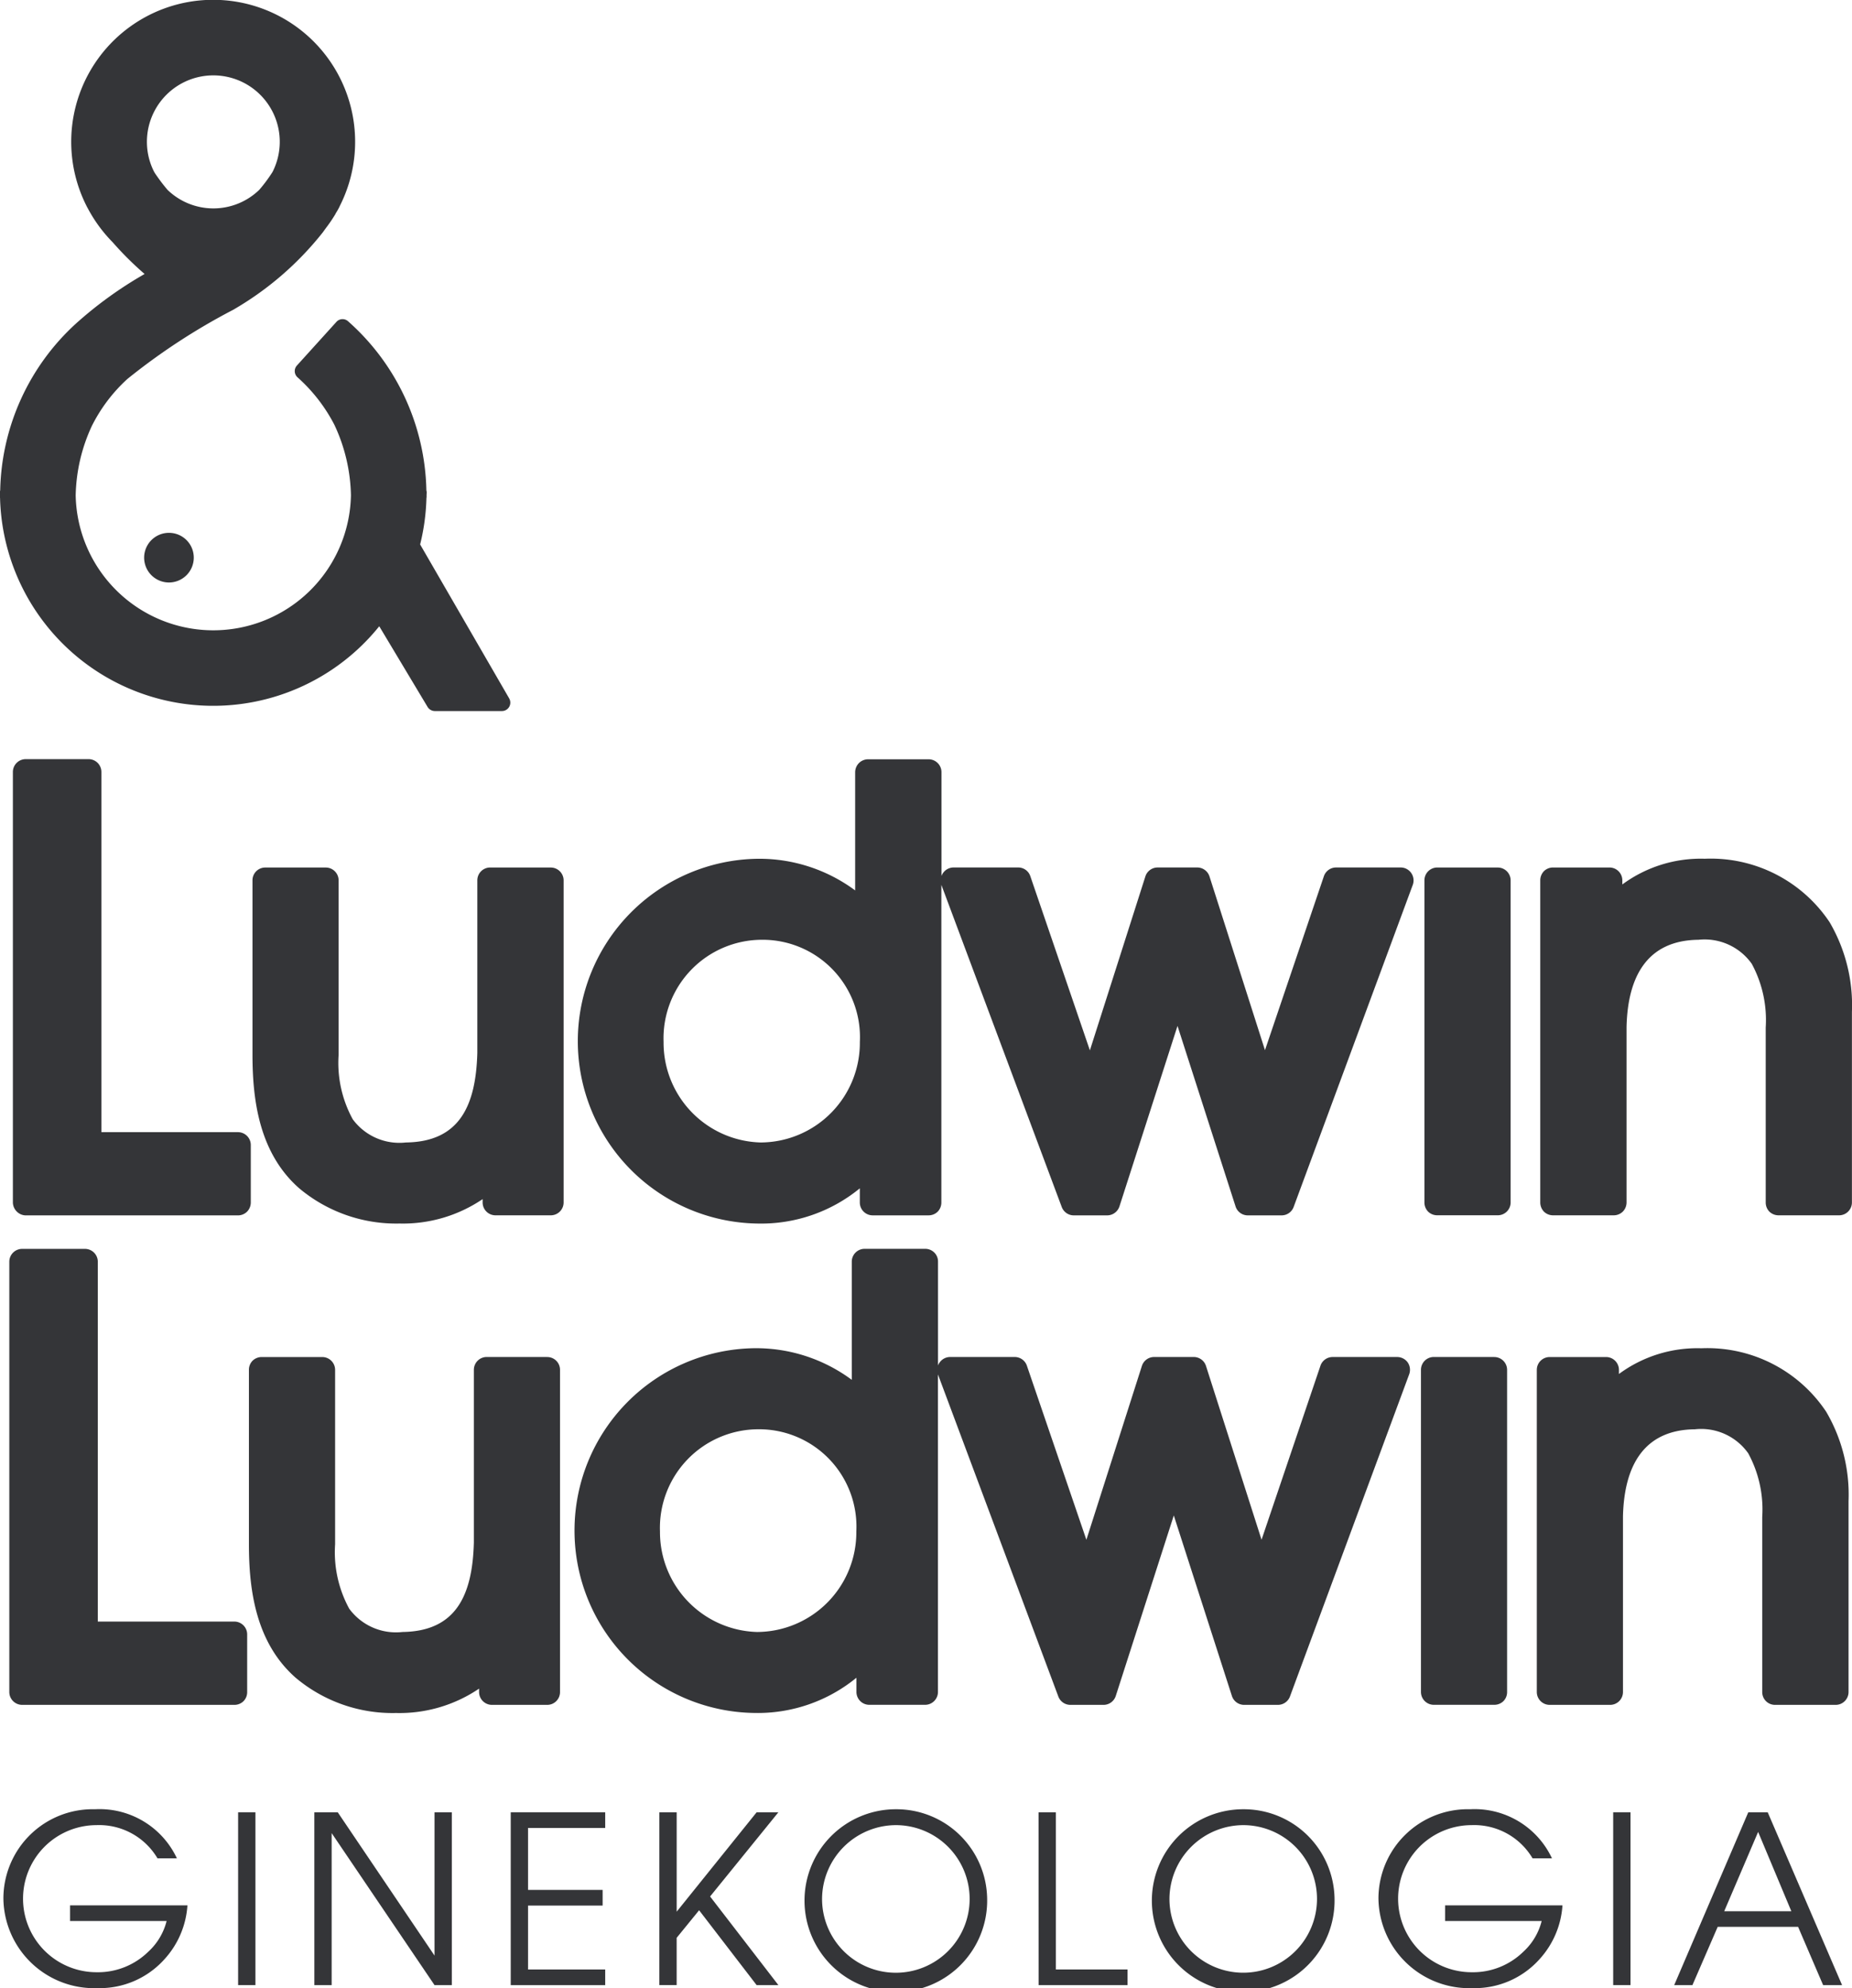 <?xml version="1.0" standalone="no"?><svg xmlns="http://www.w3.org/2000/svg" xmlns:xlink="http://www.w3.org/1999/xlink" width="100.822" height="108.209" viewBox="0 0 100.822 108.209">
  <defs>
    <clipPath id="clip-path">
      <rect width="100.822" height="108.21" fill="none"/>
    </clipPath>
  </defs>
  <g id="Repeat_Grid_1" data-name="Repeat Grid 1" clip-path="url(#clip-path)">
    <g id="Group_47" data-name="Group 47">
      <g id="Group_2" data-name="Group 2">
        <path id="Path_1" data-name="Path 1" d="M225.124,337.276l-4.85-8.383a11.713,11.713,0,0,0,.343-2.524.36.36,0,0,0,.008-.089c0-.034,0-.058,0-.072,0-.036.006-.085.006-.147a.428.428,0,0,0-.017-.112,12.619,12.619,0,0,0-4.26-9.2.448.448,0,0,0-.639.032l-2.148,2.372a.453.453,0,0,0,.029.641,8.97,8.97,0,0,1,2.011,2.59,9.425,9.425,0,0,1,.9,3.835,7.494,7.494,0,0,1-14.985.006,9.389,9.389,0,0,1,.877-3.775,8.743,8.743,0,0,1,1.941-2.566,34.586,34.586,0,0,1,5.75-3.759,17.162,17.162,0,0,0,4.893-4.228c.007-.011.017-.021.02-.026s0,0,0-.007h0l.007-.006.159-.218a7.937,7.937,0,0,0,.492-.727h-.006a.031.031,0,0,0,.014-.017l0-.007c.053-.086.111-.18.17-.292.016-.031.031-.055.032-.062a.4.4,0,0,0,.029-.063,7.728,7.728,0,1,0-13.782.008.29.29,0,0,0,.026.051.258.258,0,0,0,.027.048,7.884,7.884,0,0,0,1.364,1.866,17.759,17.759,0,0,0,1.739,1.728,21.675,21.675,0,0,0-3.739,2.7,12.633,12.633,0,0,0-4.122,9.074.384.384,0,0,0-.015.114c0,.062,0,.111,0,.147a.606.606,0,0,0,0,.07.466.466,0,0,0,.007.091,11.605,11.605,0,0,0,20.643,6.977l2.634,4.395a.464.464,0,0,0,.39.22h3.651a.457.457,0,0,0,.4-.684ZM205.4,306.988a3.616,3.616,0,1,1,6.837,1.634,8.345,8.345,0,0,1-.722.972,3.593,3.593,0,0,1-4.993,0,9.619,9.619,0,0,1-.589-.768,2.4,2.4,0,0,1-.139-.211A3.576,3.576,0,0,1,205.4,306.988Z" transform="translate(-197.402 -299.26)" fill="#343538"/>
        <path id="Path_2" data-name="Path 2" d="M209.53,335.449a1.351,1.351,0,1,1-1.348-1.353A1.349,1.349,0,0,1,209.53,335.449Z" transform="translate(-198.981 -305.095)" fill="#343538"/>
      </g>
      <path id="Path_3" data-name="Path 3" d="M230.145,355.975h-3.294a.7.7,0,0,0-.7.7v9.4c-.082,2.905-.994,4.83-3.888,4.866a3.153,3.153,0,0,1-2.894-1.263,6.382,6.382,0,0,1-.769-3.509v-9.492a.7.7,0,0,0-.7-.7h-3.289a.694.694,0,0,0-.7.7v9.492c0,2.46.363,5.354,2.548,7.27a8.218,8.218,0,0,0,5.46,1.914,7.734,7.734,0,0,0,4.521-1.329v.182a.7.7,0,0,0,.7.7h3.009a.7.7,0,0,0,.7-.7V356.677a.7.7,0,0,0-.7-.7Z" transform="translate(-200.166 -308.759)" fill="#343538"/>
      <path id="Path_4" data-name="Path 4" d="M280.326,387.094a.707.707,0,0,0-.576-.3h-3.515a.7.7,0,0,0-.665.479l-3.205,9.466-3.024-9.457a.7.7,0,0,0-.667-.489h-2.156a.7.7,0,0,0-.668.489l-3.021,9.46-3.238-9.473a.7.7,0,0,0-.665-.476h-3.513a.7.7,0,0,0-.574.3.633.633,0,0,0-.087.162v-5.65a.679.679,0,0,0-.206-.5.7.7,0,0,0-.495-.2h-3.294a.7.7,0,0,0-.7.7v6.431a8.743,8.743,0,0,0-5.308-1.721,9.927,9.927,0,0,0,0,19.852h.014a8.473,8.473,0,0,0,5.548-1.917v.774a.7.7,0,0,0,.7.7h3.038a.7.7,0,0,0,.7-.7V387.734l0,.008,6.553,17.53a.7.7,0,0,0,.657.455h1.8a.7.7,0,0,0,.67-.486l3.159-9.823,3.163,9.823a.7.7,0,0,0,.669.486h1.835a.7.7,0,0,0,.657-.457l6.489-17.532A.714.714,0,0,0,280.326,387.094ZM244.9,401.76a5.439,5.439,0,0,1-5.284-5.468,5.366,5.366,0,0,1,5.312-5.565,5.3,5.3,0,0,1,5.377,5.565A5.426,5.426,0,0,1,244.9,401.76Z" transform="translate(-203.687 -312.935)" fill="#343538"/>
      <path id="Path_5" data-name="Path 5" d="M210.258,401.192h-7.431V381.608a.7.7,0,0,0-.7-.7H198.71a.7.7,0,0,0-.7.7v23.419a.7.7,0,0,0,.7.7h11.549a.707.707,0,0,0,.5-.2.7.7,0,0,0,.2-.5v-3.134a.7.7,0,0,0-.7-.7Z" transform="translate(-197.503 -312.935)" fill="#343538"/>
      <path id="Path_6" data-name="Path 6" d="M229.916,387.976h-3.291a.7.7,0,0,0-.7.7v9.4c-.077,2.906-.994,4.829-3.884,4.868a3.156,3.156,0,0,1-2.9-1.265,6.408,6.408,0,0,1-.77-3.507v-9.493a.7.7,0,0,0-.7-.7h-3.292a.71.71,0,0,0-.5.2.7.7,0,0,0-.2.5v9.493c0,2.46.365,5.352,2.551,7.268a8.193,8.193,0,0,0,5.46,1.914,7.725,7.725,0,0,0,4.519-1.327v.184a.7.7,0,0,0,.7.7h3.006a.695.695,0,0,0,.7-.7V388.679a.695.695,0,0,0-.7-.7Z" transform="translate(-200.128 -314.119)" fill="#343538"/>
      <path id="Path_7" data-name="Path 7" d="M198.937,373.725h11.551a.709.709,0,0,0,.5-.2.718.718,0,0,0,.206-.5v-3.13a.7.7,0,0,0-.7-.7h-7.433V349.6a.709.709,0,0,0-.2-.5.7.7,0,0,0-.5-.208h-3.419a.7.7,0,0,0-.7.7v23.417a.714.714,0,0,0,.206.5A.705.705,0,0,0,198.937,373.725Z" transform="translate(-197.541 -307.574)" fill="#343538"/>
      <path id="Path_8" data-name="Path 8" d="M306.852,387.407a7.189,7.189,0,0,0-4.486,1.4v-.223a.7.7,0,0,0-.7-.7h-3.071a.7.7,0,0,0-.7.7v17.532a.7.7,0,0,0,.7.7h3.291a.7.7,0,0,0,.7-.7v-9.558c.065-2.771,1.146-4.714,3.918-4.741a3.135,3.135,0,0,1,2.9,1.306,6.405,6.405,0,0,1,.763,3.467v9.526a.7.7,0,0,0,.206.5.7.7,0,0,0,.5.2h3.293a.7.7,0,0,0,.7-.7V395.734a8.925,8.925,0,0,0-1.218-4.873A7.769,7.769,0,0,0,306.852,387.407Z" transform="translate(-214.232 -314.024)" fill="#343538"/>
      <path id="Path_9" data-name="Path 9" d="M313.875,358.858h0a7.78,7.78,0,0,0-6.8-3.456,7.193,7.193,0,0,0-4.485,1.4v-.223a.7.7,0,0,0-.7-.7h-3.068a.706.706,0,0,0-.5.2.72.72,0,0,0-.2.5V374.11a.727.727,0,0,0,.2.5.712.712,0,0,0,.5.2h3.292a.711.711,0,0,0,.5-.2.718.718,0,0,0,.206-.5v-9.554c.063-2.769,1.142-4.714,3.915-4.743a3.145,3.145,0,0,1,2.9,1.306,6.424,6.424,0,0,1,.761,3.467v9.524a.708.708,0,0,0,.2.5.719.719,0,0,0,.5.2h3.293a.7.7,0,0,0,.7-.7V363.732A8.939,8.939,0,0,0,313.875,358.858Z" transform="translate(-214.271 -308.663)" fill="#343538"/>
      <path id="Path_10" data-name="Path 10" d="M294.31,387.976h-3.29a.7.7,0,0,0-.7.7v17.532a.7.7,0,0,0,.7.7h3.29a.709.709,0,0,0,.5-.2.7.7,0,0,0,.2-.5V388.679a.7.7,0,0,0-.7-.7Z" transform="translate(-212.964 -314.119)" fill="#343538"/>
      <path id="Path_11" data-name="Path 11" d="M294.541,355.975h-3.293a.7.7,0,0,0-.7.7v17.529a.717.717,0,0,0,.2.5.709.709,0,0,0,.5.2h3.293a.7.7,0,0,0,.7-.7V356.677a.7.7,0,0,0-.7-.7Z" transform="translate(-213.003 -308.759)" fill="#343538"/>
      <path id="Path_12" data-name="Path 12" d="M280.551,355.089a.7.7,0,0,0-.576-.3h-3.512a.7.7,0,0,0-.666.475l-3.207,9.468-3.021-9.455a.7.7,0,0,0-.67-.488h-2.15a.7.7,0,0,0-.671.488l-3.02,9.465-3.243-9.48a.693.693,0,0,0-.661-.473h-3.514a.7.7,0,0,0-.576.3.616.616,0,0,0-.086.166V349.6a.7.7,0,0,0-.7-.7h-3.293a.712.712,0,0,0-.5.206.72.72,0,0,0-.206.5v6.431a8.762,8.762,0,0,0-5.311-1.722,9.928,9.928,0,0,0,0,19.854h.017a8.47,8.47,0,0,0,5.548-1.917v.771a.7.7,0,0,0,.7.7h3.039a.709.709,0,0,0,.5-.2.717.717,0,0,0,.2-.5v-17.3l0,.011,6.553,17.533a.7.7,0,0,0,.658.457H264a.706.706,0,0,0,.668-.49l3.16-9.822,3.159,9.822a.7.7,0,0,0,.669.49h1.834a.7.7,0,0,0,.661-.459l6.486-17.533A.708.708,0,0,0,280.551,355.089ZM245.13,369.756a5.43,5.43,0,0,1-5.28-5.467,5.364,5.364,0,0,1,5.312-5.565,5.3,5.3,0,0,1,5.373,5.565A5.423,5.423,0,0,1,245.13,369.756Z" transform="translate(-203.725 -307.574)" fill="#343538"/>
      <g id="Group_3" data-name="Group 3" transform="translate(0.186 98.473)">
        <path id="Path_13" data-name="Path 13" d="M207.644,422.776a4.814,4.814,0,0,1-1.235,2.915,4.734,4.734,0,0,1-3.667,1.59,4.942,4.942,0,0,1-5.117-4.888,4.864,4.864,0,0,1,4.99-4.848,4.649,4.649,0,0,1,4.455,2.672h-1.056a3.69,3.69,0,0,0-3.323-1.807,4,4,0,1,0,.013,8.006,3.916,3.916,0,0,0,2.812-1.12,3.378,3.378,0,0,0,.994-1.667h-5.257v-.853Z" transform="translate(-197.626 -417.545)" fill="#343538"/>
        <path id="Path_14" data-name="Path 14" d="M212.974,417.743h.942v9.407h-.942Z" transform="translate(-200.197 -417.578)" fill="#343538"/>
        <path id="Path_15" data-name="Path 15" d="M217.957,417.743h1.274l5.269,7.8v-7.8h.942v9.407H224.5l-5.6-8.273v8.273h-.942Z" transform="translate(-201.031 -417.578)" fill="#343538"/>
        <path id="Path_16" data-name="Path 16" d="M230.8,417.743h5.143v.853h-4.2v3.372h4.06v.852h-4.06V426.3h4.2v.852H230.8Z" transform="translate(-203.182 -417.578)" fill="#343538"/>
        <path id="Path_17" data-name="Path 17" d="M240.521,417.743h.942v5.41l4.353-5.41H247l-3.718,4.583L247,427.15h-1.185l-3.131-4.074-1.222,1.5v2.572h-.942Z" transform="translate(-204.811 -417.578)" fill="#343538"/>
        <path id="Path_18" data-name="Path 18" d="M259.955,422.42a4.972,4.972,0,1,1-4.964-4.875A4.94,4.94,0,0,1,259.955,422.42Zm-8.987-.038a4.017,4.017,0,1,0,4.023-3.972A4.034,4.034,0,0,0,250.968,422.382Z" transform="translate(-206.401 -417.545)" fill="#343538"/>
        <path id="Path_19" data-name="Path 19" d="M265.316,417.743h.942V426.3h3.9v.852h-4.837Z" transform="translate(-208.963 -417.578)" fill="#343538"/>
        <path id="Path_20" data-name="Path 20" d="M282.671,422.42a4.973,4.973,0,1,1-4.964-4.875A4.941,4.941,0,0,1,282.671,422.42Zm-8.987-.038a4.016,4.016,0,1,0,4.023-3.972A4.034,4.034,0,0,0,273.684,422.382Z" transform="translate(-210.205 -417.545)" fill="#343538"/>
        <path id="Path_21" data-name="Path 21" d="M297.56,422.776a4.809,4.809,0,0,1-1.235,2.915,4.733,4.733,0,0,1-3.666,1.59,4.942,4.942,0,0,1-5.117-4.888,4.864,4.864,0,0,1,4.99-4.848,4.65,4.65,0,0,1,4.456,2.672h-1.056a3.69,3.69,0,0,0-3.323-1.807,4,4,0,1,0,.013,8.006,3.917,3.917,0,0,0,2.812-1.12,3.376,3.376,0,0,0,.993-1.667H291.17v-.853Z" transform="translate(-212.686 -417.545)" fill="#343538"/>
        <path id="Path_22" data-name="Path 22" d="M302.892,417.743h.942v9.407h-.942Z" transform="translate(-215.257 -417.578)" fill="#343538"/>
        <path id="Path_23" data-name="Path 23" d="M310.915,417.743h1.057l4.048,9.407h-1.031l-1.362-3.17h-4.378l-1.375,3.17h-.992Zm2.343,5.385-1.807-4.316-1.846,4.316Z" transform="translate(-215.925 -417.578)" fill="#343538"/>
      </g>
    </g>
  </g>
</svg>
